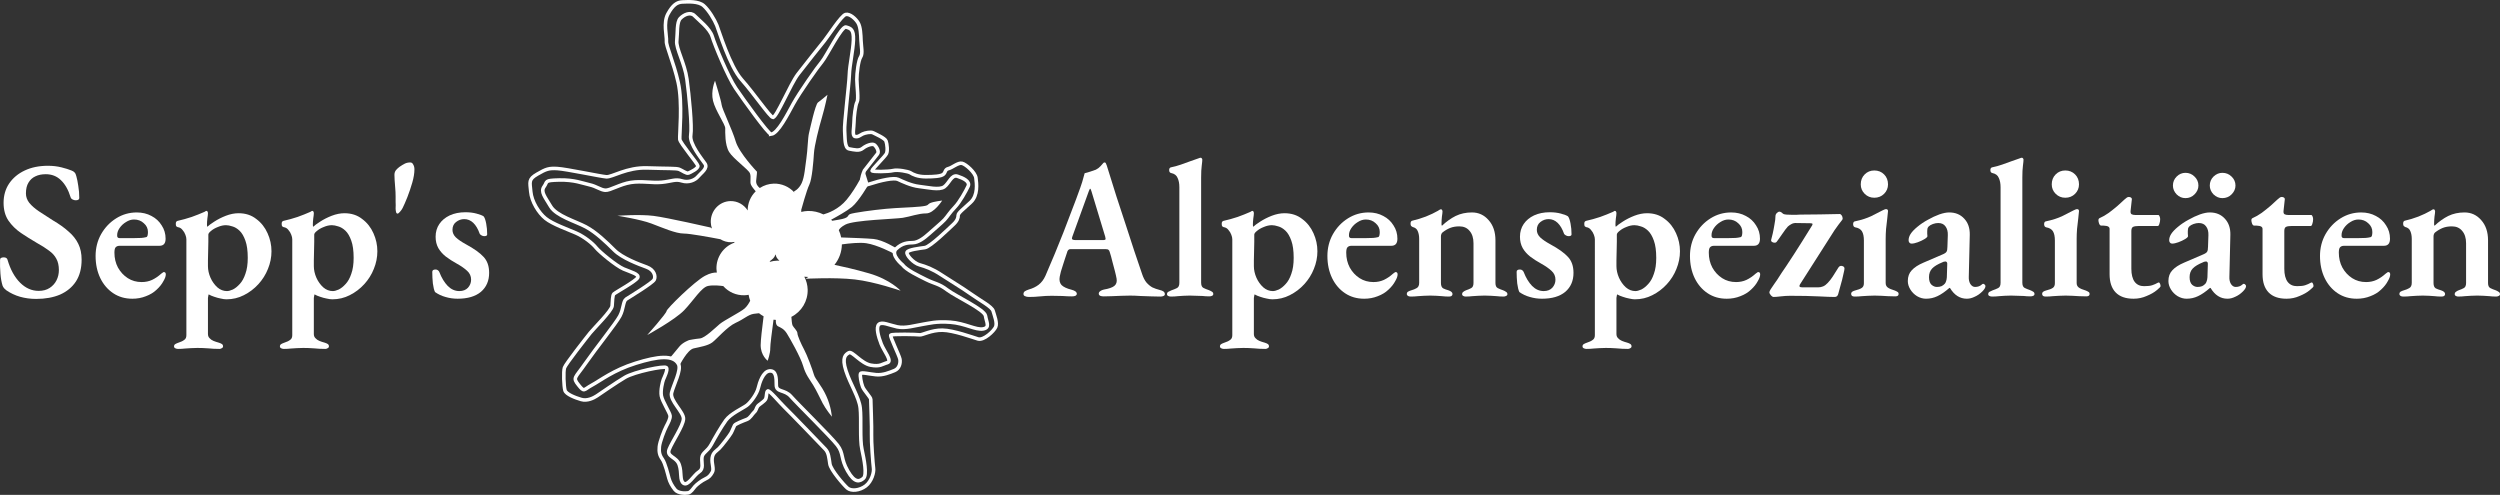 <?xml version="1.0" encoding="UTF-8" standalone="no"?>
<!-- Created with Inkscape (http://www.inkscape.org/) -->

<svg
   version="1.1"
   id="svg2"
   width="1000"
   height="197.946"
   viewBox="0 0 1000 197.946"
   sodipodi:docname="logo_vectorized_weiss.svg"
   inkscape:version="1.1.2 (0a00cf5339, 2022-02-04)"
   xmlns:inkscape="http://www.inkscape.org/namespaces/inkscape"
   xmlns:sodipodi="http://sodipodi.sourceforge.net/DTD/sodipodi-0.dtd"
   xmlns="http://www.w3.org/2000/svg"
   xmlns:svg="http://www.w3.org/2000/svg">
  <rect x="0" y="0" width="1000" height="197.946" fill="#333333" stroke="none"/>
  <defs
     id="defs6" />
  <sodipodi:namedview
     id="namedview4"
     pagecolor="#ffffff"
     bordercolor="#666666"
     borderopacity="1.0"
     inkscape:pageshadow="2"
     inkscape:pageopacity="0.0"
     inkscape:pagecheckerboard="0"
     showgrid="false"
     inkscape:zoom="0.67395105"
     inkscape:cx="270.04929"
     inkscape:cy="389.49416"
     inkscape:window-width="1920"
     inkscape:window-height="1016"
     inkscape:window-x="0"
     inkscape:window-y="0"
     inkscape:window-maximized="1"
     inkscape:current-layer="text11090" />
  <g
     inkscape:groupmode="layer"
     inkscape:label="Image"
     id="g8"
     transform="translate(1121.123,1.492)">
    <path
       id="path4837"
       style="fill:#ffffff;fill-opacity:1;stroke-width:0;stroke-linecap:round;stop-color:#000000"
       d="m -835.116,30.794 c 0,0 -1.772,4.051 -0.797,8.055 0.975,4.004 4.885,9.37 4.885,10.966 0,1.596 -0.183,6.675 1.556,9.485 1.738,2.81 7.737,7.005 8.325,8.537 0.589,1.532 -0.117,3.344 0.401,4.547 0.326,0.757 1.243,1.884 1.904,2.652 -2.055,2.016 -3.213,4.774 -3.215,7.653 -1.52,-2.399 -4.146,-3.818 -6.937,-3.747 -4.436,0.12 -7.937,3.902 -7.821,8.448 0.027,0.866 0.187,1.722 0.474,2.537 l -0.527,-0.401 c 0,0 -17.258,-3.959 -22.81,-4.665 -5.551,-0.706 -14.454,-0.045 -14.454,-0.045 0,0 9.108,1.424 13.57,3.106 4.462,1.682 9.701,4.009 13.009,4.009 2.368,0 10.231,1.439 14.582,2.27 1.322,0.827 2.849,1.246 4.397,1.204 0.407,-0.011 0.812,-0.054 1.213,-0.128 -0.006,0.098 -0.011,0.197 -0.014,0.296 -4.393,1.587 -7.279,5.805 -7.165,10.475 0.014,0.498 0.063,0.995 0.145,1.486 -1.035,-0.058 -2.605,0.165 -4.737,1.302 -4.248,2.265 -15.374,13.215 -15.374,14.1 0,0.884 -7.723,9.594 -7.723,9.594 0,0 11.087,-6.061 14.805,-9.954 3.718,-3.892 6.867,-9.145 9.524,-9.689 2.104,-0.431 4.956,-0.102 6.086,0.059 2.123,2.406 5.201,3.749 8.409,3.669 0.58,-0.016 1.158,-0.078 1.729,-0.187 0.128,0.813 0.34,1.611 0.633,2.381 -0.449,0.894 -1.216,2.201 -2.242,3.098 -1.69,1.477 -8.155,4.709 -9.94,6.204 -1.784,1.494 -5.888,5.59 -7.915,5.777 -2.028,0.187 -4.302,0.65 -4.302,0.65 0,0 -2.495,0.843 -3.915,2.571 -1.419,1.728 -3.753,4.536 -3.753,4.536 0,0 1.927,0.008 2.727,1.009 0.8,1.001 1.135,1.935 1.135,1.935 0,0 3.023,-6.125 5.554,-6.711 2.531,-0.586 5.682,-1.049 7.492,-2.406 1.809,-1.357 5.949,-6.283 9.36,-7.829 3.411,-1.546 4.942,-3.25 7.255,-3.608 0.733,-0.113 1.425,-0.181 2.072,-0.234 0.572,0.465 1.186,0.876 1.835,1.227 -0.611,4.779 -1.174,9.649 -1.174,11.534 0,4.176 2.802,6.248 2.802,6.248 0,0 1.107,-3.02 1.037,-5.016 -0.042,-1.197 0.695,-6.895 1.308,-11.415 0.326,0.047 0.653,0.081 0.981,0.1 l -0.05,0.019 c 0,0 -0.221,1.995 0.856,2.523 1.077,0.528 2.361,1.032 3.499,2.813 1.138,1.781 5.541,9.522 6.558,13.065 1.017,3.543 2.651,5.441 4.015,7.656 1.364,2.215 2.59,4.942 3.814,7.299 1.224,2.358 3.661,5.334 3.661,5.334 0,0 -0.23,-3.916 -2.244,-8.336 -2.015,-4.421 -4.396,-6.568 -4.932,-8.487 -0.536,-1.919 -2.742,-7.855 -3.92,-10.029 -1.178,-2.174 -2.688,-5.58 -2.688,-6.541 0,-0.961 -1.603,-2.348 -1.957,-3.145 -0.235,-0.528 -0.382,-2.253 -0.46,-3.393 4.101,-2.073 6.639,-6.325 6.519,-10.918 v -0.003 c -0.053,-1.795 -0.513,-3.555 -1.344,-5.147 0.534,0.069 1.073,0.105 1.612,0.109 l -1.124,0.725 c 0,0 11.645,-0.64 19.676,0.27 8.031,0.91 18.354,4.506 18.354,4.506 0,0 -4.091,-4.473 -12.605,-6.937 -5.752,-1.664 -11.01,-2.826 -13.857,-3.413 1.884,-2.315 2.93,-5.199 2.967,-8.183 3.068,-0.423 7.154,-0.838 9.717,-0.468 4.492,0.647 10.804,4.015 10.804,4.015 l 1.271,-1.985 c 0,0 -5.317,-3.373 -9.145,-3.733 -2.442,-0.23 -8.616,-0.462 -12.931,-0.608 -0.202,-1.006 -0.52,-1.984 -0.948,-2.916 0.276,-0.563 0.969,-1.337 2.632,-2.222 3.439,-1.83 19.85,-2.223 22.955,-2.713 3.104,-0.49 6.211,-1.762 9.363,-1.762 3.152,0 6.407,-5.144 6.407,-5.144 0,0 -3.378,0.391 -4.754,0.993 -1.376,0.602 -0.159,1.036 -4.118,1.425 -3.959,0.389 -8.338,0.399 -13.606,0.889 -5.268,0.49 -13.156,1.582 -14.403,2.122 -1.248,0.54 0.049,1.47 -4.419,2.217 l -2.674,0.446 c -0.144,-0.143 -0.29,-0.282 -0.441,-0.418 2.133,-1.146 6.259,-3.441 8.286,-5.099 2.797,-2.288 6.728,-9.092 6.728,-9.092 l -1.695,-5.467 c 0,0 -2.931,6.568 -7.096,11.615 -3.209,3.89 -7.502,5.419 -9.315,5.922 -1.917,-0.957 -4.039,-1.433 -6.181,-1.388 -0.908,0.035 -1.809,0.163 -2.691,0.382 0.018,-0.291 0.023,-0.584 0.017,-0.875 v -0.003 c 0,0 2.146,-7.841 3.226,-10.037 1.08,-2.196 1.652,-9.358 1.837,-12.485 0.185,-3.127 1.974,-10.226 3.231,-14.487 1.258,-4.261 2.189,-8.978 2.189,-8.978 0,0 -2.684,2.295 -3.786,3.061 -1.102,0.766 -3.197,10.573 -3.633,12.379 -0.436,1.806 -0.519,6.738 -1.02,10.043 -0.502,3.305 -0.724,7.335 -1.874,9.845 -1.15,2.51 -3.095,3.354 -3.095,3.354 l 0.162,0.404 c -2.099,-2.328 -5.111,-3.622 -8.244,-3.541 -1.988,0.057 -3.922,0.665 -5.585,1.757 -0.608,-0.463 -1.653,-1.495 -1.444,-3.064 0.29,-2.183 0.321,-3.441 0.321,-3.441 0,0 -7.145,-7.471 -8.526,-12.173 -1.381,-4.702 -5.428,-12.897 -5.615,-14.596 -0.187,-1.699 -2.643,-9.644 -2.643,-9.644 z m 24.205,69.447 c 0.306,1.317 0.742,1.784 1.567,2.542 -0.434,-0.044 -0.468,-0.018 -0.905,-0.014 -0.985,0.034 -1.962,0.19 -2.908,0.466 -0.019,-0.08 -0.038,-0.16 -0.059,-0.24 1.271,-1.018 1.762,-1.219 2.304,-2.754 z"
       sodipodi:nodetypes="csssssccccccscssccccccsscssccccssscscscssssccscscccssssscsssssccccccscsccsccsccssscsssscccsccscccccssscssssccccscssccccccc" />
    <path
       style="font-variation-settings:normal;opacity:1;vector-effect:none;fill:none;fill-opacity:1;stroke:#ffffff;stroke-width:1.428px;stroke-linecap:butt;stroke-linejoin:miter;stroke-miterlimit:4;stroke-dasharray:none;stroke-dashoffset:0;stroke-opacity:1;-inkscape-stroke:none;stop-color:#000000;stop-opacity:1"
       d="m -812.668,52.197 c 2.723,-0.357 6.443,-7.715 8.862,-12.15 2.419,-4.435 9.682,-14.768 11.476,-16.869 1.794,-2.1 7.827,-14.39 9.627,-13.845 1.8,0.545 3.098,0.831 2.945,5.169 -0.153,4.338 -1.509,10.038 -1.629,13.91 -0.119,3.872 -2.113,19.828 -1.883,22.388 0.23,2.56 -0.14,6.932 1.86,7.28 2,0.347 3.934,0.927 5.379,-0.248 1.444,-1.175 3.865,-2.016 4.695,-1.352 0.83,0.663 1.967,2.598 1.236,3.559 -0.731,0.961 -5.25,6.707 -5.25,6.707 0,0 -3.275,7.1 1.695,5.467 4.971,-1.632 10.107,-2.722 11.746,-1.96 1.64,0.762 5.281,2.513 8.482,2.857 3.201,0.344 8.05,1.575 10.026,0.124 1.976,-1.452 2.928,-4.983 5.254,-4.226 2.326,0.758 5.155,2.068 4.271,3.988 -0.884,1.92 -3.356,6.401 -5.312,8.407 -1.956,2.006 -2.921,3.714 -4.114,5.002 -1.194,1.287 -4.537,4.068 -6.348,5.711 -1.811,1.643 -4.218,3.41 -6.284,3.455 -2.066,0.045 -4.306,0.14 -6.742,2.47 -2.436,2.33 2.535,6.376 2.535,6.376 1.581,2.123 6.317,4.329 9.564,5.956 3.247,1.626 5.034,1.561 8.329,4.092 3.295,2.53 14.976,7.892 15.326,10.392 0.35,2.5 1.953,4.699 -0.96,5.221 -2.914,0.522 -7.28,-2.264 -13.126,-2.68 -5.847,-0.415 -8.301,0.415 -11.163,0.86 -2.862,0.445 -6.771,1.701 -10.075,0.998 -3.304,-0.704 -6.108,-2.163 -7.333,-0.986 -1.225,1.177 -0.202,4.881 0.936,7.79 1.138,2.909 4.547,6.935 2.459,7.513 -2.088,0.578 -2.851,1.705 -6.654,1.006 -3.803,-0.699 -7.456,-5.735 -8.723,-4.989 -1.267,0.746 -2.938,1.74 -1.186,7.193 1.752,5.453 5.216,10.537 5.71,14.942 0.494,4.405 -0.19,12.442 0.687,16.49 0.877,4.048 2.119,10.306 0.626,11.6 -1.493,1.294 -3.445,2.116 -6.335,-2.934 -2.891,-5.05 -1.501,-6.939 -4.111,-10.32 -2.611,-3.382 -16.147,-16.678 -18.603,-19.491 -2.457,-2.813 -5.818,-1.579 -5.818,-4.506 0,-2.927 -0.071,-5.865 -2.675,-5.678 -2.604,0.187 -4.024,4.644 -4.55,6.901 -0.527,2.258 -2.996,5.647 -4.58,6.851 -1.583,1.204 -6.485,3.356 -8.407,6.047 -1.922,2.691 -4.255,6.763 -5.815,9.64 -1.561,2.878 -3.561,3.168 -3.745,5.299 -0.184,2.131 0.848,4.356 -1.173,5.634 -2.021,1.278 -4.442,5.75 -6.126,4.571 -1.683,-1.179 -0.652,-4.169 -1.764,-7.438 -1.112,-3.269 -5.222,-3.096 -4.011,-6.149 1.212,-3.053 5.544,-9.369 5.71,-12.133 0.166,-2.764 -5.544,-7.348 -4.757,-10.505 0.788,-3.157 3.973,-9.079 2.797,-11.392 -1.989,-3.911 -8.276,-3.178 -17.176,-0.405 -8.9,2.773 -14.15,6.953 -17.502,8.752 -3.352,1.8 -2.933,2.995 -5.348,-0.046 -2.416,-3.042 -1.401,-2.651 2.742,-8.619 4.144,-5.968 12.258,-16.061 13.802,-18.973 1.545,-2.913 1.243,-5.941 2.565,-6.804 1.323,-0.863 10.523,-6.425 11.174,-7.748 0.651,-1.323 0.059,-3.905 -3.027,-5.03 -3.085,-1.125 -9.769,-3.602 -12.938,-6.768 -3.169,-3.167 -7.307,-7.151 -11.378,-9.323 -4.071,-2.172 -11.827,-4.351 -14.084,-8.163 -2.257,-3.812 -4.12,-5.867 -2.625,-7.929 1.495,-2.062 -0.135,-2.495 5.968,-2.642 6.103,-0.147 9.464,1.3 12.236,1.919 2.772,0.619 4.336,2.03 6.248,2.175 1.912,0.145 5.916,-2.461 10.249,-3.126 4.334,-0.665 8.399,0.313 12.364,-0.061 3.964,-0.374 5.389,-1.395 8.065,-0.554 2.676,0.842 5.269,-0.296 6.444,-1.731 1.175,-1.435 4.068,-3.292 2.778,-5.168 -1.291,-1.876 -6.268,-7.912 -5.695,-11.368 0.573,-3.455 -0.649,-15.957 -1.527,-22.394 -0.878,-6.438 -4.42,-12.322 -4.063,-15.379 0.357,-3.057 -0.072,-7.419 1.402,-8.951 1.474,-1.532 4.097,-2.745 5.712,-1.056 1.615,1.689 6.098,5.043 7.081,8.32 0.984,3.277 6.295,16.15 9.338,20.623 3.042,4.472 13.034,18.452 14.215,18.434 z"
       id="path5989"
       sodipodi:nodetypes="ssssssssssscssssssssssssssssssssssssssssssssssssssssssssssssssssssssssssssssssssssssss" />
    <path
       style="fill:none;stroke:#ffffff;stroke-width:1.428px;stroke-linecap:butt;stroke-linejoin:miter;stroke-opacity:1"
       d="m -811.961,45.473 c 1.506,0.006 7.008,-13.369 10.027,-17.296 3.02,-3.928 8.939,-11.341 10.566,-13.351 1.628,-2.01 6.791,-10.1 8.481,-10.52 1.69,-0.42 4.042,1.712 5.007,3.355 0.965,1.643 1.083,4.728 1.166,7.05 0.083,2.322 0.774,5.223 -0.138,6.563 -0.912,1.339 -1.559,6.55 -1.53,9.065 0.029,2.515 0.746,7.918 0.083,9.001 -0.662,1.083 -1.234,6.126 -1.234,8.188 0,2.062 -0.817,5.29 0.431,5.579 1.248,0.289 2.009,-0.513 2.995,-1.001 0.986,-0.487 3.34,-0.956 4.219,-0.486 0.88,0.47 4.784,2.132 5.187,3.326 0.402,1.194 0.735,3.913 0.142,5.061 -0.593,1.149 -5.731,6.224 -5.742,6.761 -0.011,0.537 6.626,0.41 8.403,-0.037 1.776,-0.447 6.126,0.347 6.978,0.908 0.851,0.56 2.79,1.568 6.078,1.568 3.288,0 6.227,-0.18 7.131,-1.037 0.904,-0.858 0.537,-1.891 2.006,-2.237 1.47,-0.346 3.837,-2.473 5.399,-2.099 1.562,0.373 5.279,3.669 5.55,5.83 0.271,2.16 0.946,6.952 -2.103,9.762 -3.049,2.81 -5,4.284 -5,5.212 0,0.928 -0.261,2.114 -1.977,3.695 -1.716,1.581 -9.131,8.882 -11.312,9.202 -2.181,0.32 -6.706,0.818 -7.15,1.862 -0.444,1.044 2.506,4.342 5.002,5.04 2.496,0.698 5.185,1.66 8.685,3.977 3.5,2.317 8.161,5.06 11.907,7.72 3.746,2.66 8.36,5.037 8.838,6.745 0.478,1.707 1.749,4.809 0.998,6.449 -0.75,1.64 -4.749,5.447 -7.046,4.761 -2.297,-0.687 -9.755,-3.431 -14.21,-3.513 -4.454,-0.082 -8.138,2.035 -9.123,1.859 -0.985,-0.177 -11.122,-0.39 -11.553,0.122 -0.431,0.512 3.375,8.1 3.65,9.619 0.275,1.519 -0.221,3.763 -2.196,4.551 -1.975,0.788 -4.577,1.901 -7.326,1.655 -2.748,-0.246 -5.92,-1.127 -6.232,-0.41 -0.312,0.717 0.225,3.664 0.834,5.234 0.608,1.571 3.257,4.221 3.257,5.029 0,0.808 0.427,11.549 0.307,14.023 -0.12,2.475 0.554,11.908 0.797,13.52 0.244,1.612 -0.722,5.263 -3.137,7.109 -2.415,1.846 -5.835,2.173 -7.337,0.837 -1.502,-1.336 -6.605,-7.232 -6.976,-9.633 -0.372,-2.4 -0.477,-4.489 -1.814,-5.906 -1.337,-1.417 -14.23,-14.799 -16.189,-16.665 -1.959,-1.866 -6.336,-7.193 -6.896,-6.619 -0.56,0.574 -0.328,1.866 -0.704,2.997 -0.376,1.131 -2.665,2.279 -3.273,3.076 -0.608,0.797 -0.505,1.59 -1.366,2.36 -0.861,0.77 -1.588,2.43 -3.077,2.983 -1.489,0.552 -4.471,1.746 -4.8,2.307 -0.329,0.561 -0.818,1.994 -1.414,3.069 -0.596,1.074 -3.781,5.19 -4.785,6.182 -1.003,0.992 -2.503,1.636 -2.774,3.845 -0.271,2.209 0.815,4.291 0.074,5.631 -0.741,1.341 -1.39,2.082 -2.811,2.725 -1.421,0.643 -3.428,2.197 -4.165,3.036 -0.737,0.839 -1.595,2.343 -2.718,2.533 -1.123,0.19 -4.023,0.233 -5.229,-1.261 -1.207,-1.494 -2.059,-3.11 -2.457,-4.565 -0.398,-1.454 -1.485,-6.041 -2.628,-7.649 -1.143,-1.609 -1.383,-2.935 -1.195,-4.976 0.187,-2.041 1.989,-6.658 2.792,-8.177 0.803,-1.519 1.592,-3.024 1.508,-4.185 -0.084,-1.161 -3.066,-5.713 -3.486,-7.945 -0.42,-2.231 0.49,-5.809 0.804,-6.579 0.314,-0.771 1.942,-3.997 1.168,-4.77 -0.774,-0.773 -12.744,1.663 -16.495,3.884 -3.75,2.221 -9.96,6.56 -11.265,7.424 -1.305,0.864 -3.861,2.168 -6.283,1.454 -2.422,-0.713 -6.04,-2.093 -6.493,-3.647 -0.453,-1.554 -0.702,-7.576 -0.195,-9.073 0.507,-1.497 8.837,-12.095 10.309,-13.922 1.472,-1.826 8.587,-8.862 8.745,-10.776 0.158,-1.914 0.134,-4.225 0.709,-4.802 0.575,-0.577 8.903,-5.146 9.538,-6.529 0.634,-1.383 -2.707,-2.197 -5.667,-3.457 -2.96,-1.259 -9.663,-6.835 -11.013,-8.518 -1.35,-1.683 -4.672,-4.413 -8.047,-5.878 -3.375,-1.464 -9.359,-3.571 -12.15,-5.822 -2.791,-2.251 -5.571,-6.778 -5.915,-10.689 -0.343,-3.911 -1.006,-4.942 2.576,-7.021 3.582,-2.08 4.623,-2.433 8.088,-2.237 3.466,0.196 17.286,3.133 19.578,3.302 2.292,0.169 8.184,-3.83 16.355,-3.553 8.17,0.278 11.6,0.084 12.783,0.551 1.183,0.467 2.927,1.818 3.7,1.509 0.772,-0.309 4.012,-1.839 3.748,-2.937 -0.264,-1.098 -7.021,-9.026 -7.214,-10.547 -0.194,-1.522 1.198,-14.593 -0.642,-22.77 -1.84,-8.177 -4.86,-14.533 -4.701,-16.547 0.159,-2.014 -1.351,-7.298 0.603,-10.863 1.954,-3.565 3.621,-4.698 5.812,-4.782 2.191,-0.084 6.399,-0.376 8.484,1.474 2.085,1.85 4.355,5.657 5.257,7.902 0.903,2.244 5.13,16.328 9.961,21.745 4.831,5.417 11.288,14.877 12.465,15.063 z"
       id="path7237" />
    <g
       aria-label="Sepp's            Alpenspezialitäten"
       id="text11090"
       style="font-size:78.435px;line-height:1.25;font-family:Roboto;-inkscape-font-specification:Roboto;letter-spacing:0px;word-spacing:0px;fill:#ffffff;stroke-width:0.919">
      <path
         d="m -1106.672,118.075 q -3.373,0 -6.432,-0.863 -2.981,-0.863 -5.49,-2.588 -0.471,-0.392 -0.863,-0.784 -0.392,-0.471 -0.627,-1.02 -0.627,-1.961 -0.863,-4.785 -0.235,-2.902 -0.157,-5.569 0,-0.549 0.392,-0.784 0.471,-0.235 1.098,-0.235 0.627,0 0.941,0.235 0.392,0.157 0.549,0.706 1.726,5.883 5.02,9.177 3.294,3.294 7.451,3.294 2.588,0 4.392,-1.177 1.804,-1.177 2.745,-3.059 0.941,-1.882 0.941,-4.079 0,-2.745 -1.02,-4.549 -0.941,-1.804 -2.902,-3.216 -1.961,-1.49 -4.941,-3.137 -3.216,-1.882 -6.275,-3.922 -3.059,-2.118 -5.02,-4.941 -1.961,-2.902 -1.961,-7.138 0,-4.392 2.196,-7.687 2.275,-3.373 6.275,-5.255 4,-1.882 9.255,-1.882 2.902,0 5.412,0.627 2.51,0.627 4,1.255 0.863,0.314 1.255,0.784 0.471,0.471 0.706,1.49 0.471,1.647 0.784,3.922 0.392,2.275 0.392,4.785 0,0.941 -1.412,0.941 -0.627,0 -1.255,-0.314 -0.627,-0.314 -0.784,-0.863 -1.412,-4.549 -3.922,-6.902 -2.432,-2.353 -6.04,-2.353 -2.432,0 -4.157,0.863 -1.726,0.784 -2.745,2.51 -1.02,1.647 -1.02,4.314 0,2.039 1.333,3.765 1.412,1.726 3.843,3.373 2.51,1.647 5.569,3.608 3.765,2.196 6.275,4.471 2.588,2.196 3.922,4.941 1.333,2.667 1.333,6.353 0,5.177 -2.275,8.706 -2.275,3.451 -6.353,5.255 -4.079,1.726 -9.569,1.726 z"
         style="font-weight:600;font-family:'EB Garamond';-inkscape-font-specification:'EB Garamond Semi-Bold'"
         id="path1007" />
      <path
         d="m -1068.219,117.996 q -4.314,0 -7.608,-2.196 -3.294,-2.196 -5.177,-6.039 -1.883,-3.922 -1.883,-8.863 0,-4.785 2.196,-8.706 2.275,-4 6.04,-6.353 3.765,-2.353 8.236,-2.353 3.294,0 5.883,1.412 2.588,1.333 4.079,3.765 1.569,2.353 1.569,5.334 0,2.824 -2.432,2.824 h -15.922 q -1.098,0 -1.647,0.627 -0.471,0.549 -0.471,2.118 0,3.294 1.412,5.961 1.49,2.667 3.922,4.235 2.432,1.569 5.569,1.569 2.275,0 4.157,-0.863 1.961,-0.941 3.687,-2.51 0.314,-0.235 0.549,-0.392 0.235,-0.235 0.471,-0.235 0.784,0 0.784,0.941 0,1.098 -0.941,2.667 -0.941,1.804 -2.745,3.451 -1.726,1.647 -4.236,2.588 -2.51,1.02 -5.49,1.02 z m -5.02,-24.236 h 5.569 q 2.039,0 3.059,-0.078 1.02,-0.078 1.961,-0.314 0.392,-0.078 0.549,-0.627 0.157,-0.627 0.157,-1.412 0,-2.118 -1.647,-3.53 -1.569,-1.49 -3.922,-1.49 -1.647,0 -3.216,1.02 -1.569,0.941 -2.588,2.431 -1.02,1.49 -0.941,3.059 0,0.941 1.02,0.941 z"
         style="font-weight:600;font-family:'EB Garamond';-inkscape-font-specification:'EB Garamond Semi-Bold'"
         id="path1009" />
      <path
         d="m -1049.944,138.075 q -0.471,0 -1.02,-0.235 -0.549,-0.235 -0.549,-0.784 0,-0.627 0.549,-0.941 0.549,-0.314 1.255,-0.549 1.49,-0.471 2.275,-1.098 0.863,-0.549 0.863,-1.882 V 94.23 q 0,-0.784 -0.392,-1.804 -0.392,-1.098 -1.177,-1.961 -0.706,-0.941 -1.882,-1.098 -0.392,-0.157 -0.627,-0.392 -0.157,-0.314 -0.157,-0.941 0,-0.549 0.157,-0.784 0.235,-0.314 0.549,-0.392 2.824,-0.627 5.647,-1.569 2.824,-1.02 4.941,-1.961 0.235,-0.078 0.471,-0.235 0.235,-0.235 0.471,-0.235 0.392,0 0.471,0.314 0.157,0.235 0.157,0.627 0,0.627 -0.235,2.118 -0.157,1.412 -0.157,2.431 0,0.784 0.157,0.863 0.784,-0.784 2.745,-2.039 2.039,-1.333 4.628,-2.353 2.667,-1.02 5.098,-1.02 4.157,0 7.059,2.275 2.981,2.196 4.549,5.726 1.569,3.451 1.569,7.216 0,3.608 -1.412,7.059 -1.333,3.373 -3.843,6.118 -2.51,2.745 -5.804,4.392 -3.216,1.647 -6.981,1.647 -0.941,0 -2.275,-0.314 -1.255,-0.235 -2.588,-0.706 -1.255,-0.392 -2.196,-0.941 -0.079,0 -0.157,0.471 -0.078,0.392 -0.157,0.941 0,0.549 0,0.863 v 13.569 q 0,1.02 0.627,1.647 0.627,0.706 1.569,1.098 0.941,0.392 2.118,0.706 0.784,0.235 1.255,0.549 0.471,0.314 0.471,0.941 0,0.471 -0.471,0.706 -0.471,0.314 -0.941,0.314 -2.353,0 -4.628,-0.235 -2.196,-0.157 -4.235,-0.157 -1.333,0 -2.51,0.078 -1.177,0.078 -2.431,0.157 -1.255,0.157 -2.824,0.157 z m 19.609,-23.138 q 0.941,0 2.353,-0.627 1.412,-0.706 2.745,-2.196 1.412,-1.49 2.275,-4.079 0.941,-2.588 0.941,-6.353 0,-4.314 -0.941,-6.902 -0.941,-2.667 -2.353,-4 -1.412,-1.333 -2.902,-1.726 -1.412,-0.471 -2.51,-0.471 -1.569,0 -3.216,0.706 -1.647,0.627 -2.745,1.569 -1.098,0.863 -1.098,1.49 0,1.098 0,2.902 0,1.726 -0.078,3.765 0,1.961 -0.079,3.608 0,1.647 0,2.353 0,2.275 1.02,4.628 1.02,2.275 2.745,3.843 1.726,1.49 3.843,1.49 z"
         style="font-weight:600;font-family:'EB Garamond';-inkscape-font-specification:'EB Garamond Semi-Bold'"
         id="path1011" />
      <path
         d="m -1007.59,138.075 q -0.471,0 -1.02,-0.235 -0.549,-0.235 -0.549,-0.784 0,-0.627 0.549,-0.941 0.549,-0.314 1.255,-0.549 1.49,-0.471 2.275,-1.098 0.863,-0.549 0.863,-1.882 V 94.23 q 0,-0.784 -0.392,-1.804 -0.392,-1.098 -1.177,-1.961 -0.706,-0.941 -1.883,-1.098 -0.392,-0.157 -0.627,-0.392 -0.157,-0.314 -0.157,-0.941 0,-0.549 0.157,-0.784 0.235,-0.314 0.549,-0.392 2.824,-0.627 5.647,-1.569 2.824,-1.02 4.941,-1.961 0.235,-0.078 0.471,-0.235 0.235,-0.235 0.471,-0.235 0.392,0 0.471,0.314 0.157,0.235 0.157,0.627 0,0.627 -0.235,2.118 -0.157,1.412 -0.157,2.431 0,0.784 0.157,0.863 0.784,-0.784 2.745,-2.039 2.039,-1.333 4.628,-2.353 2.667,-1.02 5.098,-1.02 4.157,0 7.059,2.275 2.981,2.196 4.549,5.726 1.569,3.451 1.569,7.216 0,3.608 -1.412,7.059 -1.333,3.373 -3.843,6.118 -2.51,2.745 -5.804,4.392 -3.216,1.647 -6.981,1.647 -0.941,0 -2.275,-0.314 -1.255,-0.235 -2.588,-0.706 -1.255,-0.392 -2.196,-0.941 -0.078,0 -0.157,0.471 -0.078,0.392 -0.157,0.941 0,0.549 0,0.863 v 13.569 q 0,1.02 0.627,1.647 0.627,0.706 1.569,1.098 0.941,0.392 2.118,0.706 0.784,0.235 1.255,0.549 0.471,0.314 0.471,0.941 0,0.471 -0.471,0.706 -0.471,0.314 -0.941,0.314 -2.353,0 -4.628,-0.235 -2.196,-0.157 -4.235,-0.157 -1.333,0 -2.51,0.078 -1.177,0.078 -2.432,0.157 -1.255,0.157 -2.824,0.157 z m 19.609,-23.138 q 0.941,0 2.353,-0.627 1.412,-0.706 2.745,-2.196 1.412,-1.49 2.275,-4.079 0.941,-2.588 0.941,-6.353 0,-4.314 -0.941,-6.902 -0.941,-2.667 -2.353,-4 -1.412,-1.333 -2.902,-1.726 -1.412,-0.471 -2.51,-0.471 -1.569,0 -3.216,0.706 -1.647,0.627 -2.745,1.569 -1.098,0.863 -1.098,1.49 0,1.098 0,2.902 0,1.726 -0.078,3.765 0,1.961 -0.078,3.608 0,1.647 0,2.353 0,2.275 1.02,4.628 1.02,2.275 2.745,3.843 1.726,1.49 3.843,1.49 z"
         style="font-weight:600;font-family:'EB Garamond';-inkscape-font-specification:'EB Garamond Semi-Bold'"
         id="path1013" />
      <path
         d="m -962.097,83.956 q -0.471,0 -0.627,-0.706 -0.157,-0.784 -0.157,-1.333 0.078,-1.412 0,-2.588 0,-1.177 0,-2.353 0,-1.647 -0.157,-3.294 -0.078,-1.726 -0.235,-3.137 -0.078,-1.412 -0.078,-2.118 0,-1.098 0.627,-1.882 0.706,-0.784 1.333,-1.255 1.255,-0.863 2.196,-1.333 0.941,-0.471 2.196,-0.471 0.784,0 1.177,0.863 0.471,0.784 0.471,1.882 0,2.353 -0.863,5.334 -0.863,2.981 -1.961,5.804 -1.098,2.745 -1.882,4.314 -0.392,0.784 -1.098,1.569 -0.627,0.706 -0.941,0.706 z"
         style="font-weight:600;font-family:'EB Garamond';-inkscape-font-specification:'EB Garamond Semi-Bold'"
         id="path1015" />
      <path
         d="m -938.097,117.996 q -2.51,0 -4.863,-0.706 -2.275,-0.627 -4.157,-1.961 -0.549,-1.098 -0.863,-3.451 -0.235,-2.353 -0.235,-4.628 0,-0.941 1.333,-0.941 0.549,0 0.941,0.314 0.392,0.314 0.549,0.706 1.333,3.451 3.373,5.569 2.039,2.039 4.628,2.039 2.196,0 3.451,-1.333 1.255,-1.412 1.255,-3.216 0,-2.118 -1.569,-3.53 -1.49,-1.412 -4.157,-2.902 -2.431,-1.333 -4.392,-2.824 -1.882,-1.49 -2.981,-3.373 -1.098,-1.961 -1.098,-4.549 0,-2.902 1.49,-5.098 1.49,-2.196 4.157,-3.451 2.745,-1.255 6.275,-1.255 2.51,0 4.471,0.549 2.039,0.549 2.824,1.098 0.627,0.784 1.02,2.902 0.392,2.039 0.392,4.314 0,0.706 -1.177,0.706 -0.549,0 -1.098,-0.314 -0.549,-0.314 -0.706,-0.627 -1.02,-2.902 -2.588,-4.392 -1.569,-1.49 -3.608,-1.49 -1.804,0 -3.294,1.177 -1.412,1.098 -1.412,3.137 0,1.647 1.333,2.981 1.412,1.333 4,2.745 4.941,2.667 7.138,5.098 2.196,2.353 2.196,6.353 0,4.785 -3.294,7.608 -3.294,2.745 -9.334,2.745 z"
         style="font-weight:600;font-family:'EB Garamond';-inkscape-font-specification:'EB Garamond Semi-Bold'"
         id="path1017" />
      <path
         d="m -709.539,117.29 q -0.941,0 -1.569,-0.314 -0.627,-0.235 -0.627,-0.863 0,-0.706 0.549,-1.098 0.627,-0.392 1.569,-0.706 2.275,-0.627 3.922,-1.882 1.726,-1.333 2.745,-3.608 1.961,-4.628 3.765,-8.863 1.804,-4.314 3.451,-8.549 1.647,-4.235 3.294,-8.628 1.726,-4.392 3.451,-9.255 0.863,-2.431 1.177,-3.765 0.314,-1.333 0.549,-1.961 1.177,-0.314 2.196,-0.627 1.02,-0.314 2.275,-0.784 1.098,-0.549 1.882,-1.412 0.784,-0.863 1.177,-1.333 0.235,-0.157 0.471,-0.157 0.235,-0.078 0.471,0.314 0.235,0.471 0.392,0.941 0.157,0.471 0.314,1.02 1.726,5.569 3.53,11.295 1.882,5.647 3.686,11.216 1.804,5.49 3.451,10.589 1.726,5.02 3.137,9.255 0.706,2.118 1.726,3.373 1.098,1.255 2.353,1.961 1.333,0.627 2.902,1.02 1.02,0.235 1.569,0.627 0.549,0.392 0.549,1.098 0,0.471 -0.549,0.706 -0.471,0.235 -1.255,0.235 -1.412,0 -3.608,-0.078 -2.118,-0.078 -4.392,-0.157 -2.275,-0.157 -4.079,-0.157 -1.569,0 -3.53,0.078 -1.882,0.078 -3.843,0.157 -1.882,0.078 -3.216,0.078 -0.784,0 -1.412,-0.235 -0.549,-0.314 -0.549,-0.863 0,-0.627 0.627,-1.02 0.627,-0.471 1.49,-0.627 2.824,-0.471 4.079,-1.412 1.255,-1.02 0.941,-2.902 -0.235,-1.333 -0.706,-3.137 -0.471,-1.882 -1.02,-3.843 -0.471,-2.039 -1.02,-3.686 -0.157,-0.627 -0.471,-0.863 -0.314,-0.314 -1.177,-0.314 h -14.118 q -0.549,0 -0.863,0.392 -0.314,0.314 -0.471,1.02 -0.314,1.02 -0.784,2.353 -0.392,1.255 -0.863,2.667 -0.392,1.333 -0.784,2.51 -0.314,1.177 -0.471,2.039 -0.392,2.118 0.706,3.373 1.177,1.177 4,1.882 2.118,0.549 2.118,1.647 0,0.471 -0.549,0.784 -0.471,0.235 -1.412,0.235 -1.804,0 -3.765,-0.157 -1.961,-0.078 -4.314,-0.078 -2.353,0 -4.628,0.235 -2.196,0.235 -4.471,0.235 z m 18.667,-22.746 h 10.902 q 1.098,0 1.098,-0.471 0,-0.235 -0.078,-0.392 0,-0.157 -0.078,-0.471 l -5.49,-18.118 q -0.314,-1.098 -0.549,-1.098 -0.157,0 -0.549,1.02 l -6.589,18.197 q -0.157,0.392 -0.157,0.627 0,0.392 0.392,0.549 0.471,0.157 1.098,0.157 z"
         style="font-weight:600;font-family:'EB Garamond';-inkscape-font-specification:'EB Garamond Semi-Bold'"
         id="path1019" />
      <path
         d="m -652.753,117.133 q -0.627,0 -1.098,-0.235 -0.471,-0.235 -0.471,-0.706 0,-0.627 0.471,-0.941 0.549,-0.314 1.333,-0.627 1.177,-0.392 2.118,-0.863 1.02,-0.471 1.02,-2.118 V 73.367 q 0,-2.196 -0.706,-3.686 -0.627,-1.569 -2.588,-1.961 -0.784,-0.157 -0.784,-1.177 0,-0.941 0.706,-1.098 1.961,-0.392 4,-1.098 2.118,-0.706 3.922,-1.412 1.882,-0.706 3.137,-1.098 0.549,-0.235 0.784,-0.235 0.392,0 0.549,0.314 0.157,0.235 0.157,0.471 0,0.627 -0.235,2.431 -0.235,1.726 -0.235,4.706 v 42.041 q 0,1.647 0.941,2.118 0.941,0.471 2.118,0.863 0.784,0.314 1.255,0.627 0.549,0.314 0.549,0.941 0,0.471 -0.471,0.706 -0.471,0.235 -1.098,0.235 -1.49,0 -2.745,-0.157 -1.255,-0.078 -2.51,-0.078 -1.177,-0.078 -2.588,-0.078 -1.333,0 -2.51,0.078 -1.098,0.078 -2.275,0.157 -1.177,0.157 -2.745,0.157 z"
         style="font-weight:600;font-family:'EB Garamond';-inkscape-font-specification:'EB Garamond Semi-Bold'"
         id="path1021" />
      <path
         d="m -631.575,138.075 q -0.471,0 -1.02,-0.235 -0.549,-0.235 -0.549,-0.784 0,-0.627 0.549,-0.941 0.549,-0.314 1.255,-0.549 1.49,-0.471 2.275,-1.098 0.863,-0.549 0.863,-1.882 V 94.23 q 0,-0.784 -0.392,-1.804 -0.392,-1.098 -1.177,-1.961 -0.706,-0.941 -1.882,-1.098 -0.392,-0.157 -0.627,-0.392 -0.157,-0.314 -0.157,-0.941 0,-0.549 0.157,-0.784 0.235,-0.314 0.549,-0.392 2.824,-0.627 5.647,-1.569 2.824,-1.02 4.941,-1.961 0.235,-0.078 0.471,-0.235 0.235,-0.235 0.471,-0.235 0.392,0 0.471,0.314 0.157,0.235 0.157,0.627 0,0.627 -0.235,2.118 -0.157,1.412 -0.157,2.431 0,0.784 0.157,0.863 0.784,-0.784 2.745,-2.039 2.039,-1.333 4.628,-2.353 2.667,-1.02 5.098,-1.02 4.157,0 7.059,2.275 2.981,2.196 4.549,5.726 1.569,3.451 1.569,7.216 0,3.608 -1.412,7.059 -1.333,3.373 -3.843,6.118 -2.51,2.745 -5.804,4.392 -3.216,1.647 -6.981,1.647 -0.941,0 -2.275,-0.314 -1.255,-0.235 -2.588,-0.706 -1.255,-0.392 -2.196,-0.941 -0.078,0 -0.157,0.471 -0.078,0.392 -0.157,0.941 0,0.549 0,0.863 v 13.569 q 0,1.02 0.627,1.647 0.627,0.706 1.569,1.098 0.941,0.392 2.118,0.706 0.784,0.235 1.255,0.549 0.471,0.314 0.471,0.941 0,0.471 -0.471,0.706 -0.471,0.314 -0.941,0.314 -2.353,0 -4.628,-0.235 -2.196,-0.157 -4.235,-0.157 -1.333,0 -2.51,0.078 -1.177,0.078 -2.431,0.157 -1.255,0.157 -2.824,0.157 z m 19.609,-23.138 q 0.941,0 2.353,-0.627 1.412,-0.706 2.745,-2.196 1.412,-1.49 2.275,-4.079 0.941,-2.588 0.941,-6.353 0,-4.314 -0.941,-6.902 -0.941,-2.667 -2.353,-4 -1.412,-1.333 -2.902,-1.726 -1.412,-0.471 -2.51,-0.471 -1.569,0 -3.216,0.706 -1.647,0.627 -2.745,1.569 -1.098,0.863 -1.098,1.49 0,1.098 0,2.902 0,1.726 -0.078,3.765 0,1.961 -0.078,3.608 0,1.647 0,2.353 0,2.275 1.02,4.628 1.02,2.275 2.745,3.843 1.726,1.49 3.843,1.49 z"
         style="font-weight:600;font-family:'EB Garamond';-inkscape-font-specification:'EB Garamond Semi-Bold'"
         id="path1023" />
      <path
         d="m -575.495,117.996 q -4.314,0 -7.608,-2.196 -3.294,-2.196 -5.177,-6.039 -1.882,-3.922 -1.882,-8.863 0,-4.785 2.196,-8.706 2.275,-4 6.039,-6.353 3.765,-2.353 8.236,-2.353 3.294,0 5.883,1.412 2.588,1.333 4.079,3.765 1.569,2.353 1.569,5.334 0,2.824 -2.431,2.824 h -15.922 q -1.098,0 -1.647,0.627 -0.471,0.549 -0.471,2.118 0,3.294 1.412,5.961 1.49,2.667 3.922,4.235 2.431,1.569 5.569,1.569 2.275,0 4.157,-0.863 1.961,-0.941 3.686,-2.51 0.314,-0.235 0.549,-0.392 0.235,-0.235 0.471,-0.235 0.784,0 0.784,0.941 0,1.098 -0.941,2.667 -0.941,1.804 -2.745,3.451 -1.726,1.647 -4.235,2.588 -2.51,1.02 -5.49,1.02 z m -5.02,-24.236 h 5.569 q 2.039,0 3.059,-0.078 1.02,-0.078 1.961,-0.314 0.392,-0.078 0.549,-0.627 0.157,-0.627 0.157,-1.412 0,-2.118 -1.647,-3.53 -1.569,-1.49 -3.922,-1.49 -1.647,0 -3.216,1.02 -1.569,0.941 -2.588,2.431 -1.02,1.49 -0.941,3.059 0,0.941 1.02,0.941 z"
         style="font-weight:600;font-family:'EB Garamond';-inkscape-font-specification:'EB Garamond Semi-Bold'"
         id="path1025" />
      <path
         d="m -556.827,117.133 q -0.627,0 -1.098,-0.235 -0.471,-0.314 -0.471,-0.784 0,-0.627 0.471,-0.941 0.549,-0.314 1.333,-0.549 1.177,-0.314 2.118,-0.863 1.02,-0.549 1.02,-2.118 V 94.074 q 0,-1.804 -0.549,-3.059 -0.471,-1.333 -2.118,-1.726 -0.314,-0.157 -0.549,-0.392 -0.235,-0.314 -0.235,-0.941 0,-1.02 0.706,-1.177 2.745,-0.627 5.412,-1.647 2.745,-1.098 4.785,-2.275 0.314,-0.157 0.627,-0.392 0.314,-0.235 0.627,-0.235 0.392,0 0.471,0.314 0.157,0.235 0.157,0.549 0,0.549 -0.235,2.039 -0.157,1.49 -0.157,2.588 0,0.314 0,0.706 0.078,0.314 0.157,0.392 2.667,-2.51 5.49,-3.922 2.902,-1.412 6.51,-1.412 4,0 6.667,3.059 2.745,3.059 2.745,8.079 v 17.099 q 0,1.569 0.941,2.039 0.941,0.471 2.118,0.863 0.627,0.235 1.177,0.627 0.549,0.314 0.549,0.941 0,0.471 -0.549,0.706 -0.471,0.235 -0.941,0.235 -1.569,0 -2.745,-0.157 -1.177,-0.078 -2.353,-0.157 -1.098,-0.078 -2.51,-0.078 -1.333,0 -2.51,0.078 -1.177,0.078 -2.431,0.157 -1.177,0.157 -2.745,0.157 -0.392,0 -0.863,-0.235 -0.471,-0.235 -0.471,-0.706 0,-0.627 0.471,-0.941 0.471,-0.392 1.098,-0.627 1.177,-0.392 2.039,-0.863 0.941,-0.471 0.941,-2.039 V 95.799 q 0,-3.137 -1.569,-4.941 -1.49,-1.804 -4.079,-1.804 -2.118,0 -3.686,0.627 -1.569,0.627 -3.059,1.804 -0.314,0.235 -0.471,0.706 -0.157,0.392 -0.157,0.863 v 18.667 q 0,1.569 0.863,2.118 0.941,0.471 2.118,0.784 1.647,0.549 1.647,1.49 0,0.471 -0.392,0.784 -0.392,0.235 -1.02,0.235 -1.569,0 -2.745,-0.157 -1.177,-0.078 -2.275,-0.157 -1.098,-0.078 -2.51,-0.078 -1.333,0 -2.51,0.078 -1.177,0.078 -2.431,0.157 -1.255,0.157 -2.824,0.157 z"
         style="font-weight:600;font-family:'EB Garamond';-inkscape-font-specification:'EB Garamond Semi-Bold'"
         id="path1027" />
      <path
         d="m -504.355,117.996 q -2.51,0 -4.863,-0.706 -2.275,-0.627 -4.157,-1.961 -0.549,-1.098 -0.863,-3.451 -0.235,-2.353 -0.235,-4.628 0,-0.941 1.333,-0.941 0.549,0 0.941,0.314 0.392,0.314 0.549,0.706 1.333,3.451 3.373,5.569 2.039,2.039 4.628,2.039 2.196,0 3.451,-1.333 1.255,-1.412 1.255,-3.216 0,-2.118 -1.569,-3.53 -1.49,-1.412 -4.157,-2.902 -2.431,-1.333 -4.392,-2.824 -1.882,-1.49 -2.981,-3.373 -1.098,-1.961 -1.098,-4.549 0,-2.902 1.49,-5.098 1.49,-2.196 4.157,-3.451 2.745,-1.255 6.275,-1.255 2.51,0 4.471,0.549 2.039,0.549 2.824,1.098 0.627,0.784 1.02,2.902 0.392,2.039 0.392,4.314 0,0.706 -1.177,0.706 -0.549,0 -1.098,-0.314 -0.549,-0.314 -0.706,-0.627 -1.02,-2.902 -2.588,-4.392 -1.569,-1.49 -3.608,-1.49 -1.804,0 -3.294,1.177 -1.412,1.098 -1.412,3.137 0,1.647 1.333,2.981 1.412,1.333 4,2.745 4.941,2.667 7.138,5.098 2.196,2.353 2.196,6.353 0,4.785 -3.294,7.608 -3.294,2.745 -9.334,2.745 z"
         style="font-weight:600;font-family:'EB Garamond';-inkscape-font-specification:'EB Garamond Semi-Bold'"
         id="path1029" />
      <path
         d="m -486.55,138.075 q -0.471,0 -1.02,-0.235 -0.549,-0.235 -0.549,-0.784 0,-0.627 0.549,-0.941 0.549,-0.314 1.255,-0.549 1.49,-0.471 2.275,-1.098 0.863,-0.549 0.863,-1.882 V 94.23 q 0,-0.784 -0.392,-1.804 -0.392,-1.098 -1.177,-1.961 -0.706,-0.941 -1.882,-1.098 -0.392,-0.157 -0.627,-0.392 -0.157,-0.314 -0.157,-0.941 0,-0.549 0.157,-0.784 0.235,-0.314 0.549,-0.392 2.824,-0.627 5.647,-1.569 2.824,-1.02 4.941,-1.961 0.235,-0.078 0.471,-0.235 0.235,-0.235 0.471,-0.235 0.392,0 0.471,0.314 0.157,0.235 0.157,0.627 0,0.627 -0.235,2.118 -0.157,1.412 -0.157,2.431 0,0.784 0.157,0.863 0.784,-0.784 2.745,-2.039 2.039,-1.333 4.628,-2.353 2.667,-1.02 5.098,-1.02 4.157,0 7.059,2.275 2.981,2.196 4.549,5.726 1.569,3.451 1.569,7.216 0,3.608 -1.412,7.059 -1.333,3.373 -3.843,6.118 -2.51,2.745 -5.804,4.392 -3.216,1.647 -6.981,1.647 -0.941,0 -2.275,-0.314 -1.255,-0.235 -2.588,-0.706 -1.255,-0.392 -2.196,-0.941 -0.078,0 -0.157,0.471 -0.078,0.392 -0.157,0.941 0,0.549 0,0.863 v 13.569 q 0,1.02 0.627,1.647 0.627,0.706 1.569,1.098 0.941,0.392 2.118,0.706 0.784,0.235 1.255,0.549 0.471,0.314 0.471,0.941 0,0.471 -0.471,0.706 -0.471,0.314 -0.941,0.314 -2.353,0 -4.628,-0.235 -2.196,-0.157 -4.235,-0.157 -1.333,0 -2.51,0.078 -1.177,0.078 -2.431,0.157 -1.255,0.157 -2.824,0.157 z m 19.609,-23.138 q 0.941,0 2.353,-0.627 1.412,-0.706 2.745,-2.196 1.412,-1.49 2.275,-4.079 0.941,-2.588 0.941,-6.353 0,-4.314 -0.941,-6.902 -0.941,-2.667 -2.353,-4 -1.412,-1.333 -2.902,-1.726 -1.412,-0.471 -2.51,-0.471 -1.569,0 -3.216,0.706 -1.647,0.627 -2.745,1.569 -1.098,0.863 -1.098,1.49 0,1.098 0,2.902 0,1.726 -0.078,3.765 0,1.961 -0.078,3.608 0,1.647 0,2.353 0,2.275 1.02,4.628 1.02,2.275 2.745,3.843 1.726,1.49 3.843,1.49 z"
         style="font-weight:600;font-family:'EB Garamond';-inkscape-font-specification:'EB Garamond Semi-Bold'"
         id="path1031" />
      <path
         d="m -430.469,117.996 q -4.314,0 -7.608,-2.196 -3.294,-2.196 -5.177,-6.039 -1.882,-3.922 -1.882,-8.863 0,-4.785 2.196,-8.706 2.275,-4 6.039,-6.353 3.765,-2.353 8.236,-2.353 3.294,0 5.883,1.412 2.588,1.333 4.079,3.765 1.569,2.353 1.569,5.334 0,2.824 -2.431,2.824 h -15.922 q -1.098,0 -1.647,0.627 -0.471,0.549 -0.471,2.118 0,3.294 1.412,5.961 1.49,2.667 3.922,4.235 2.431,1.569 5.569,1.569 2.275,0 4.157,-0.863 1.961,-0.941 3.686,-2.51 0.314,-0.235 0.549,-0.392 0.235,-0.235 0.471,-0.235 0.784,0 0.784,0.941 0,1.098 -0.941,2.667 -0.941,1.804 -2.745,3.451 -1.726,1.647 -4.235,2.588 -2.51,1.02 -5.49,1.02 z m -5.02,-24.236 h 5.569 q 2.039,0 3.059,-0.078 1.02,-0.078 1.961,-0.314 0.392,-0.078 0.549,-0.627 0.157,-0.627 0.157,-1.412 0,-2.118 -1.647,-3.53 -1.569,-1.49 -3.922,-1.49 -1.647,0 -3.216,1.02 -1.569,0.941 -2.588,2.431 -1.02,1.49 -0.941,3.059 0,0.941 1.02,0.941 z"
         style="font-weight:600;font-family:'EB Garamond';-inkscape-font-specification:'EB Garamond Semi-Bold'"
         id="path1033" />
      <path
         d="m -411.802,117.29 q -0.314,0 -0.941,-0.627 -0.627,-0.706 -0.627,-1.255 0,-0.392 0.549,-1.255 0.627,-0.941 1.333,-1.961 0.784,-1.098 1.255,-1.804 1.882,-2.981 3.53,-5.334 1.647,-2.431 3.137,-4.785 1.569,-2.431 3.294,-5.177 1.726,-2.745 4,-6.432 0.157,-0.235 0.157,-0.549 0,-0.314 -0.941,-0.314 l -5.49,-0.078 q -1.098,-0.078 -1.961,0.392 -0.784,0.392 -1.49,1.02 -0.392,0.392 -1.02,1.255 -0.627,0.863 -1.333,1.882 -0.706,0.941 -1.255,1.804 -0.549,0.784 -0.863,1.177 -0.471,0.549 -1.412,0.235 -0.941,-0.314 -0.784,-1.02 0.235,-0.784 0.627,-2.51 0.392,-1.726 0.706,-3.686 0.392,-1.961 0.392,-3.294 0,-0.706 0.549,-1.255 0.549,-0.549 1.02,-0.549 0.627,0 1.412,0.784 0.392,0.314 1.412,0.392 1.098,0.078 2.196,0.078 0.941,0 1.804,0 0.863,-0.078 1.412,-0.078 3.843,0 7.922,-0.078 4.079,-0.078 7.922,-0.157 0.471,0 0.784,0.471 0.314,0.392 0.392,0.941 0.157,0.549 -0.078,0.863 -0.863,1.098 -1.569,2.039 -0.706,0.941 -1.569,2.196 l -13.805,21.648 q -0.314,0.549 -0.157,0.863 0.235,0.314 1.098,0.314 h 6.353 q 1.02,0 1.961,-0.392 0.941,-0.392 1.882,-1.412 1.098,-1.177 1.961,-2.51 0.941,-1.412 2.275,-3.608 0.549,-0.863 1.49,-0.627 0.941,0.235 0.941,1.02 0,0.471 -0.314,1.726 -0.235,1.177 -0.627,2.745 -0.392,1.569 -0.863,3.137 -0.392,1.49 -0.706,2.588 -0.314,1.177 -1.412,1.177 -1.882,0 -6.432,-0.235 -4.549,-0.235 -11.373,-0.235 -1.804,0 -3.765,0.235 -1.882,0.235 -2.981,0.235 z"
         style="font-weight:600;font-family:'EB Garamond';-inkscape-font-specification:'EB Garamond Semi-Bold'"
         id="path1035" />
      <path
         d="m -379.251,117.133 q -0.627,0 -1.02,-0.235 -0.392,-0.314 -0.392,-0.784 0,-0.627 0.471,-0.941 0.471,-0.314 1.098,-0.471 1.882,-0.471 2.667,-1.02 0.863,-0.549 0.863,-1.882 V 94.78 q 0,-2.51 -0.784,-3.765 -0.784,-1.255 -2.667,-1.569 -0.392,-0.078 -0.627,-0.392 -0.235,-0.392 -0.235,-0.863 0,-1.098 0.863,-1.177 3.765,-0.784 6.51,-2.118 2.824,-1.412 4.314,-2.196 1.098,-0.549 1.412,-0.549 0.863,0 0.863,0.784 -0.078,1.098 -0.314,3.059 -0.235,1.882 -0.471,4.079 -0.157,2.118 -0.157,4 v 17.648 q 0,1.177 0.863,1.804 0.863,0.627 2.745,1.177 0.627,0.235 1.098,0.549 0.471,0.235 0.471,0.863 0,0.941 -1.333,0.941 -1.49,0 -2.902,-0.078 -1.333,-0.078 -2.667,-0.157 -1.255,-0.078 -2.667,-0.078 -1.333,0 -2.588,0.078 -1.255,0.078 -2.588,0.157 -1.255,0.157 -2.824,0.157 z m 7.843,-39.531 q -2.275,0 -3.843,-1.569 -1.569,-1.569 -1.569,-3.765 0,-2.431 1.569,-4 1.569,-1.569 3.843,-1.569 2.353,0 3.922,1.569 1.569,1.569 1.569,4 0,2.196 -1.569,3.765 -1.569,1.569 -3.922,1.569 z"
         style="font-weight:600;font-family:'EB Garamond';-inkscape-font-specification:'EB Garamond Semi-Bold'"
         id="path1037" />
      <path
         d="m -350.701,117.996 q -1.882,0 -3.608,-1.02 -1.647,-1.02 -2.667,-2.667 -1.02,-1.647 -1.02,-3.373 0,-2.667 1.569,-4.314 1.569,-1.726 4.706,-3.059 l 7.294,-3.137 q 1.569,-0.627 1.882,-1.177 0.392,-0.549 0.392,-2.039 l 0.157,-4.628 q 0.078,-2.196 -0.941,-3.53 -0.941,-1.333 -2.902,-1.333 -1.02,0 -2.118,0.392 -1.098,0.392 -1.726,1.02 -0.314,0.314 -0.471,0.863 -0.078,0.471 -0.078,0.941 0,0.392 0,1.02 0.078,0.549 0.078,1.02 0,0.471 -1.177,1.177 -1.177,0.706 -2.667,1.255 -1.49,0.549 -2.51,0.549 -0.549,0 -0.863,-0.392 -0.314,-0.392 -0.314,-0.941 0,-1.255 0.784,-2.51 0.863,-1.333 2.667,-2.824 1.961,-1.647 4.314,-2.902 2.353,-1.333 4.549,-2.118 2.275,-0.784 3.922,-0.784 3.765,0 6.039,2.51 2.275,2.431 2.196,6.432 l -0.392,16.785 q -0.078,1.726 0.627,2.902 0.784,1.177 1.882,1.177 1.647,0 2.667,-0.941 0.314,-0.314 0.549,-0.314 0.392,0 0.627,0.314 0.314,0.235 0.314,0.627 0,0.863 -1.255,2.118 -1.412,1.412 -3.059,2.118 -1.569,0.784 -3.137,0.784 -4.157,0 -6.745,-4.314 h -0.235 q -2.588,2.275 -4.785,3.294 -2.118,1.02 -4.549,1.02 z m 4.314,-4.706 q 1.098,0 1.882,-0.314 0.784,-0.392 1.333,-1.02 0.314,-0.392 0.471,-0.941 0.235,-0.549 0.314,-1.569 l 0.157,-5.02 q 0.078,-0.784 -0.157,-1.02 -0.235,-0.314 -0.549,-0.314 -0.157,0 -0.471,0.078 -0.314,0 -0.706,0.235 -2.902,1.177 -4.157,2.51 -1.255,1.333 -1.255,3.451 0,2.118 1.02,3.059 1.02,0.863 2.118,0.863 z"
         style="font-weight:600;font-family:'EB Garamond';-inkscape-font-specification:'EB Garamond Semi-Bold'"
         id="path1039" />
      <path
         d="m -324.269,117.133 q -0.627,0 -1.098,-0.235 -0.471,-0.235 -0.471,-0.706 0,-0.627 0.471,-0.941 0.549,-0.314 1.333,-0.627 1.177,-0.392 2.118,-0.863 1.02,-0.471 1.02,-2.118 V 73.367 q 0,-2.196 -0.706,-3.686 -0.627,-1.569 -2.588,-1.961 -0.784,-0.157 -0.784,-1.177 0,-0.941 0.706,-1.098 1.961,-0.392 4,-1.098 2.118,-0.706 3.922,-1.412 1.882,-0.706 3.137,-1.098 0.549,-0.235 0.784,-0.235 0.392,0 0.549,0.314 0.157,0.235 0.157,0.471 0,0.627 -0.235,2.431 -0.235,1.726 -0.235,4.706 v 42.041 q 0,1.647 0.941,2.118 0.941,0.471 2.118,0.863 0.784,0.314 1.255,0.627 0.549,0.314 0.549,0.941 0,0.471 -0.471,0.706 -0.471,0.235 -1.098,0.235 -1.49,0 -2.745,-0.157 -1.255,-0.078 -2.51,-0.078 -1.177,-0.078 -2.588,-0.078 -1.333,0 -2.51,0.078 -1.098,0.078 -2.275,0.157 -1.177,0.157 -2.745,0.157 z"
         style="font-weight:600;font-family:'EB Garamond';-inkscape-font-specification:'EB Garamond Semi-Bold'"
         id="path1041" />
      <path
         d="m -302.856,117.133 q -0.627,0 -1.02,-0.235 -0.392,-0.314 -0.392,-0.784 0,-0.627 0.471,-0.941 0.471,-0.314 1.098,-0.471 1.882,-0.471 2.667,-1.02 0.863,-0.549 0.863,-1.882 V 94.78 q 0,-2.51 -0.784,-3.765 -0.784,-1.255 -2.667,-1.569 -0.392,-0.078 -0.627,-0.392 -0.235,-0.392 -0.235,-0.863 0,-1.098 0.863,-1.177 3.765,-0.784 6.51,-2.118 2.824,-1.412 4.314,-2.196 1.098,-0.549 1.412,-0.549 0.863,0 0.863,0.784 -0.078,1.098 -0.314,3.059 -0.235,1.882 -0.471,4.079 -0.157,2.118 -0.157,4 v 17.648 q 0,1.177 0.863,1.804 0.863,0.627 2.745,1.177 0.627,0.235 1.098,0.549 0.471,0.235 0.471,0.863 0,0.941 -1.333,0.941 -1.49,0 -2.902,-0.078 -1.333,-0.078 -2.667,-0.157 -1.255,-0.078 -2.667,-0.078 -1.333,0 -2.588,0.078 -1.255,0.078 -2.588,0.157 -1.255,0.157 -2.824,0.157 z m 7.843,-39.531 q -2.275,0 -3.843,-1.569 -1.569,-1.569 -1.569,-3.765 0,-2.431 1.569,-4 1.569,-1.569 3.843,-1.569 2.353,0 3.922,1.569 1.569,1.569 1.569,4 0,2.196 -1.569,3.765 -1.569,1.569 -3.922,1.569 z"
         style="font-weight:600;font-family:'EB Garamond';-inkscape-font-specification:'EB Garamond Semi-Bold'"
         id="path1043" />
      <path
         d="m -267.718,117.996 q -4.706,0 -7.138,-2.51 -2.431,-2.51 -2.431,-7.294 V 90.073 q 0,-0.627 -0.549,-0.941 -0.471,-0.314 -1.961,-0.392 h -0.863 q -0.471,0 -0.784,-0.706 -0.314,-0.784 -0.314,-1.49 0,-0.157 0.078,-0.392 0.157,-0.314 0.392,-0.392 1.804,-0.784 3.686,-2.118 1.882,-1.412 3.53,-2.824 1.647,-1.49 2.745,-2.51 0.549,-0.392 0.863,-0.706 0.392,-0.314 0.863,-0.314 0.627,0 0.941,0.314 0.392,0.235 0.235,1.02 l -0.471,4.314 q -0.078,0.941 0.392,1.255 0.549,0.314 1.49,0.314 h 9.255 q 0.235,0 0.471,0.549 0.235,0.549 0.235,1.098 0,1.02 -0.314,1.882 -0.235,0.863 -0.627,0.863 h -7.451 q -1.804,0 -2.51,0.392 -0.627,0.392 -0.627,1.647 v 15.059 q 0,3.451 1.333,5.255 1.333,1.726 3.765,1.726 2.196,0 3.294,-0.392 1.177,-0.392 2.118,-0.941 0.235,-0.157 0.392,-0.157 0.392,0 0.549,0.471 0.235,0.471 0.235,1.02 0,0.392 -1.569,1.647 -1.49,1.255 -4,2.275 -2.431,1.098 -5.255,1.098 z"
         style="font-weight:600;font-family:'EB Garamond';-inkscape-font-specification:'EB Garamond Semi-Bold'"
         id="path1045" />
      <path
         d="m -246.462,117.996 q -1.882,0 -3.608,-1.02 -1.647,-1.02 -2.667,-2.667 -1.02,-1.647 -1.02,-3.373 0,-2.667 1.569,-4.314 1.569,-1.726 4.706,-3.059 l 7.294,-3.137 q 1.569,-0.627 1.882,-1.177 0.392,-0.549 0.392,-2.039 l 0.157,-4.628 q 0.078,-2.196 -0.941,-3.53 -0.941,-1.333 -2.902,-1.333 -1.02,0 -2.118,0.392 -1.098,0.392 -1.726,1.02 -0.314,0.314 -0.471,0.863 -0.078,0.471 -0.078,0.941 0,0.392 0,1.02 0.078,0.549 0.078,1.02 0,0.471 -1.177,1.177 -1.177,0.706 -2.667,1.255 -1.49,0.549 -2.51,0.549 -0.549,0 -0.863,-0.392 -0.314,-0.392 -0.314,-0.941 0,-1.255 0.784,-2.51 0.863,-1.333 2.667,-2.824 1.961,-1.647 4.314,-2.902 2.353,-1.333 4.549,-2.118 2.275,-0.784 3.922,-0.784 3.765,0 6.039,2.51 2.275,2.431 2.196,6.432 l -0.392,16.785 q -0.078,1.726 0.627,2.902 0.784,1.177 1.882,1.177 1.647,0 2.667,-0.941 0.314,-0.314 0.549,-0.314 0.392,0 0.627,0.314 0.314,0.235 0.314,0.627 0,0.863 -1.255,2.118 -1.412,1.412 -3.059,2.118 -1.569,0.784 -3.137,0.784 -4.157,0 -6.745,-4.314 h -0.235 q -2.588,2.275 -4.785,3.294 -2.118,1.02 -4.549,1.02 z m 4.314,-4.706 q 1.098,0 1.882,-0.314 0.784,-0.392 1.333,-1.02 0.314,-0.392 0.471,-0.941 0.235,-0.549 0.314,-1.569 l 0.157,-5.02 q 0.078,-0.784 -0.157,-1.02 -0.235,-0.314 -0.549,-0.314 -0.157,0 -0.471,0.078 -0.314,0 -0.706,0.235 -2.902,1.177 -4.157,2.51 -1.255,1.333 -1.255,3.451 0,2.118 1.02,3.059 1.02,0.863 2.118,0.863 z m 9.961,-35.531 q -1.961,0 -3.53,-1.49 -1.49,-1.569 -1.49,-3.53 0,-2.118 1.49,-3.608 1.569,-1.49 3.53,-1.49 2.196,0 3.686,1.49 1.569,1.49 1.569,3.608 0,1.961 -1.569,3.53 -1.49,1.49 -3.686,1.49 z m -14.746,0 q -2.039,0 -3.53,-1.49 -1.49,-1.569 -1.49,-3.53 0,-2.118 1.49,-3.608 1.49,-1.49 3.53,-1.49 2.118,0 3.608,1.49 1.569,1.49 1.569,3.608 0,1.961 -1.569,3.53 -1.49,1.49 -3.608,1.49 z"
         style="font-weight:600;font-family:'EB Garamond';-inkscape-font-specification:'EB Garamond Semi-Bold'"
         id="path1047" />
      <path
         d="m -206.539,117.996 q -4.706,0 -7.138,-2.51 -2.431,-2.51 -2.431,-7.294 V 90.073 q 0,-0.627 -0.549,-0.941 -0.471,-0.314 -1.961,-0.392 h -0.863 q -0.471,0 -0.784,-0.706 -0.314,-0.784 -0.314,-1.49 0,-0.157 0.078,-0.392 0.157,-0.314 0.392,-0.392 1.804,-0.784 3.686,-2.118 1.882,-1.412 3.53,-2.824 1.647,-1.49 2.745,-2.51 0.549,-0.392 0.863,-0.706 0.392,-0.314 0.863,-0.314 0.627,0 0.941,0.314 0.392,0.235 0.235,1.02 l -0.471,4.314 q -0.078,0.941 0.392,1.255 0.549,0.314 1.49,0.314 h 9.255 q 0.235,0 0.471,0.549 0.235,0.549 0.235,1.098 0,1.02 -0.314,1.882 -0.235,0.863 -0.627,0.863 h -7.451 q -1.804,0 -2.51,0.392 -0.627,0.392 -0.627,1.647 v 15.059 q 0,3.451 1.333,5.255 1.333,1.726 3.765,1.726 2.196,0 3.294,-0.392 1.177,-0.392 2.118,-0.941 0.235,-0.157 0.392,-0.157 0.392,0 0.549,0.471 0.235,0.471 0.235,1.02 0,0.392 -1.569,1.647 -1.49,1.255 -4,2.275 -2.431,1.098 -5.255,1.098 z"
         style="font-weight:600;font-family:'EB Garamond';-inkscape-font-specification:'EB Garamond Semi-Bold'"
         id="path1049" />
      <path
         d="m -178.459,117.996 q -4.314,0 -7.608,-2.196 -3.294,-2.196 -5.177,-6.039 -1.882,-3.922 -1.882,-8.863 0,-4.785 2.196,-8.706 2.275,-4 6.039,-6.353 3.765,-2.353 8.236,-2.353 3.294,0 5.883,1.412 2.588,1.333 4.079,3.765 1.569,2.353 1.569,5.334 0,2.824 -2.431,2.824 h -15.922 q -1.098,0 -1.647,0.627 -0.471,0.549 -0.471,2.118 0,3.294 1.412,5.961 1.49,2.667 3.922,4.235 2.431,1.569 5.569,1.569 2.275,0 4.157,-0.863 1.961,-0.941 3.686,-2.51 0.314,-0.235 0.549,-0.392 0.235,-0.235 0.471,-0.235 0.784,0 0.784,0.941 0,1.098 -0.941,2.667 -0.941,1.804 -2.745,3.451 -1.726,1.647 -4.235,2.588 -2.51,1.02 -5.49,1.02 z m -5.02,-24.236 h 5.569 q 2.039,0 3.059,-0.078 1.02,-0.078 1.961,-0.314 0.392,-0.078 0.549,-0.627 0.157,-0.627 0.157,-1.412 0,-2.118 -1.647,-3.53 -1.569,-1.49 -3.922,-1.49 -1.647,0 -3.216,1.02 -1.569,0.941 -2.588,2.431 -1.02,1.49 -0.941,3.059 0,0.941 1.02,0.941 z"
         style="font-weight:600;font-family:'EB Garamond';-inkscape-font-specification:'EB Garamond Semi-Bold'"
         id="path1051" />
      <path
         d="m -159.792,117.133 q -0.627,0 -1.098,-0.235 -0.471,-0.314 -0.471,-0.784 0,-0.627 0.471,-0.941 0.549,-0.314 1.333,-0.549 1.177,-0.314 2.118,-0.863 1.02,-0.549 1.02,-2.118 V 94.074 q 0,-1.804 -0.549,-3.059 -0.471,-1.333 -2.118,-1.726 -0.314,-0.157 -0.549,-0.392 -0.235,-0.314 -0.235,-0.941 0,-1.02 0.706,-1.177 2.745,-0.627 5.412,-1.647 2.745,-1.098 4.785,-2.275 0.314,-0.157 0.627,-0.392 0.314,-0.235 0.627,-0.235 0.392,0 0.471,0.314 0.157,0.235 0.157,0.549 0,0.549 -0.235,2.039 -0.157,1.49 -0.157,2.588 0,0.314 0,0.706 0.078,0.314 0.157,0.392 2.667,-2.51 5.49,-3.922 2.902,-1.412 6.51,-1.412 4,0 6.667,3.059 2.745,3.059 2.745,8.079 v 17.099 q 0,1.569 0.941,2.039 0.941,0.471 2.118,0.863 0.627,0.235 1.177,0.627 0.549,0.314 0.549,0.941 0,0.471 -0.549,0.706 -0.471,0.235 -0.941,0.235 -1.569,0 -2.745,-0.157 -1.177,-0.078 -2.353,-0.157 -1.098,-0.078 -2.51,-0.078 -1.333,0 -2.51,0.078 -1.177,0.078 -2.431,0.157 -1.177,0.157 -2.745,0.157 -0.392,0 -0.863,-0.235 -0.471,-0.235 -0.471,-0.706 0,-0.627 0.471,-0.941 0.471,-0.392 1.098,-0.627 1.177,-0.392 2.039,-0.863 0.941,-0.471 0.941,-2.039 V 95.799 q 0,-3.137 -1.569,-4.941 -1.49,-1.804 -4.079,-1.804 -2.118,0 -3.686,0.627 -1.569,0.627 -3.059,1.804 -0.314,0.235 -0.471,0.706 -0.157,0.392 -0.157,0.863 v 18.667 q 0,1.569 0.863,2.118 0.941,0.471 2.118,0.784 1.647,0.549 1.647,1.49 0,0.471 -0.392,0.784 -0.392,0.235 -1.02,0.235 -1.569,0 -2.745,-0.157 -1.177,-0.078 -2.275,-0.157 -1.098,-0.078 -2.51,-0.078 -1.333,0 -2.51,0.078 -1.177,0.078 -2.431,0.157 -1.255,0.157 -2.824,0.157 z"
         style="font-weight:600;font-family:'EB Garamond';-inkscape-font-specification:'EB Garamond Semi-Bold'"
         id="path1053" />
    </g>
  </g>
</svg>
